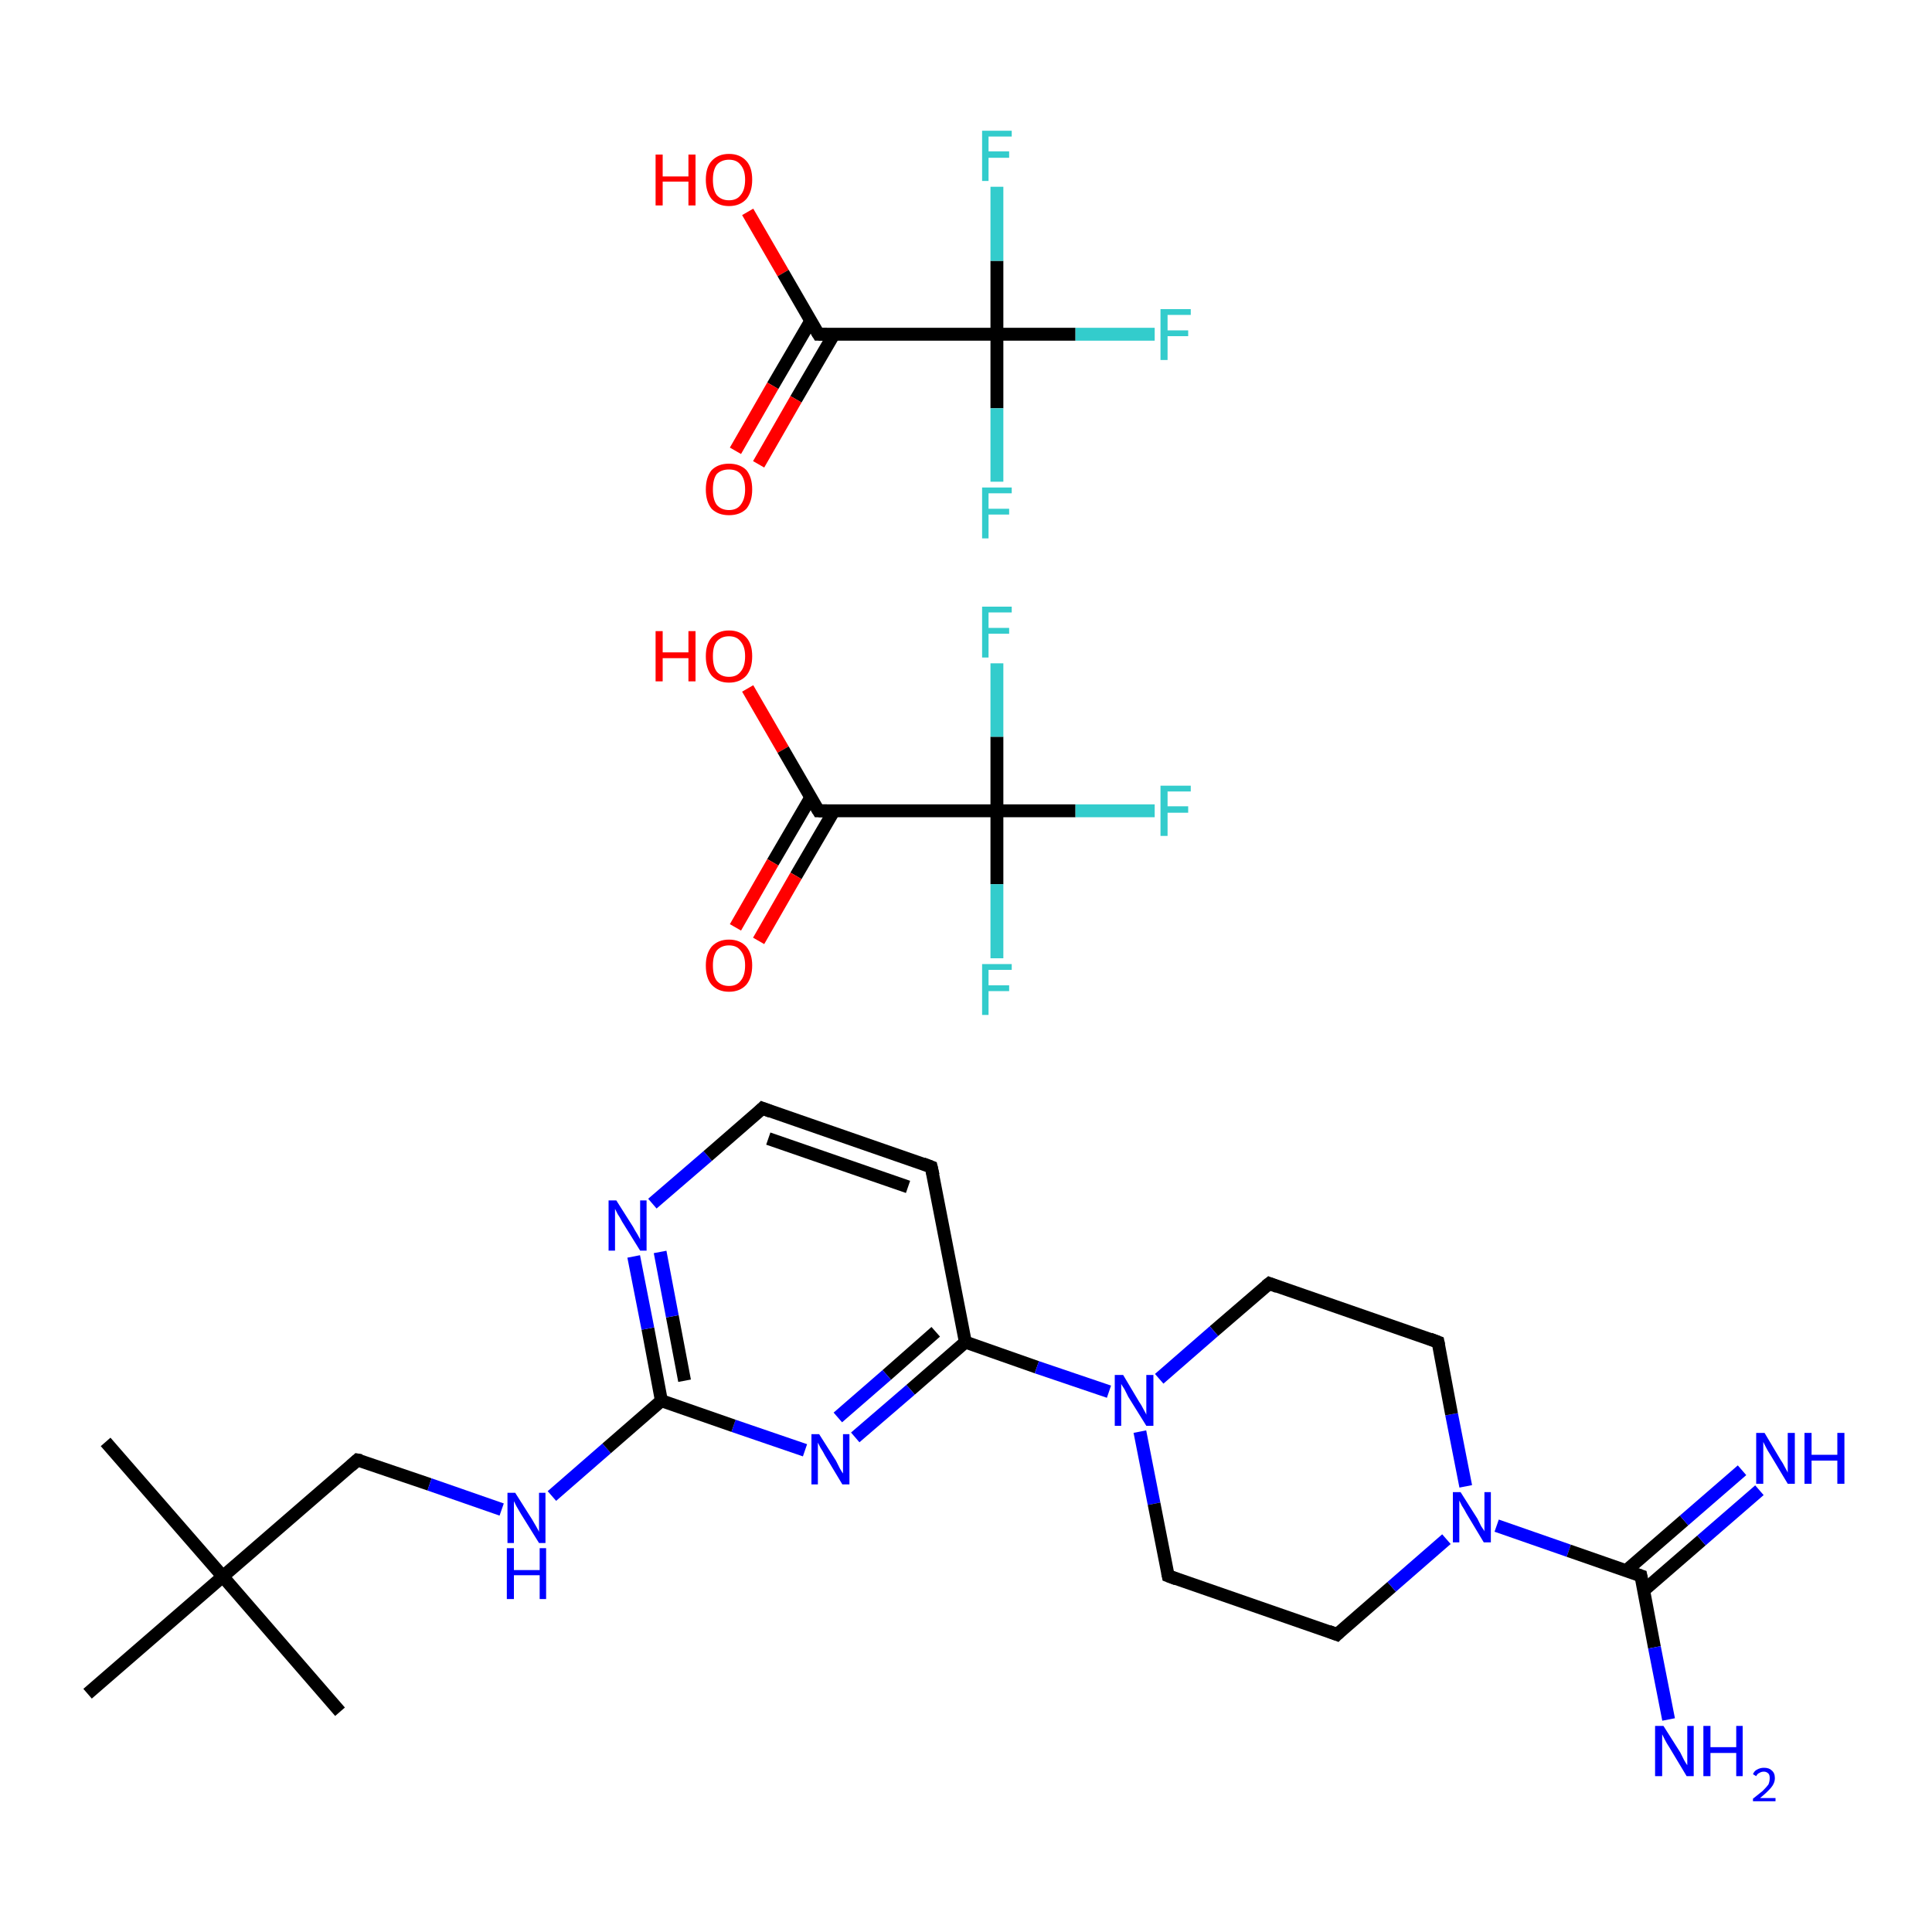 <?xml version='1.0' encoding='iso-8859-1'?>
<svg version='1.1' baseProfile='full'
              xmlns='http://www.w3.org/2000/svg'
                      xmlns:rdkit='http://www.rdkit.org/xml'
                      xmlns:xlink='http://www.w3.org/1999/xlink'
                  xml:space='preserve'
width='300px' height='300px' viewBox='0 0 300 300'>
<!-- END OF HEADER -->
<rect style='opacity:1.0;fill:#FFFFFF;stroke:none' width='300.0' height='300.0' x='0.0' y='0.0'> </rect>
<path class='bond-0 atom-0 atom-1' d='M 116.1,106.9 L 121.6,116.4' style='fill:none;fill-rule:evenodd;stroke:#FF0000;stroke-width:2.0px;stroke-linecap:butt;stroke-linejoin:miter;stroke-opacity:1' />
<path class='bond-0 atom-0 atom-1' d='M 121.6,116.4 L 127.1,125.9' style='fill:none;fill-rule:evenodd;stroke:#000000;stroke-width:2.0px;stroke-linecap:butt;stroke-linejoin:miter;stroke-opacity:1' />
<path class='bond-1 atom-1 atom-2' d='M 125.9,123.8 L 120.0,133.9' style='fill:none;fill-rule:evenodd;stroke:#000000;stroke-width:2.0px;stroke-linecap:butt;stroke-linejoin:miter;stroke-opacity:1' />
<path class='bond-1 atom-1 atom-2' d='M 120.0,133.9 L 114.2,144.0' style='fill:none;fill-rule:evenodd;stroke:#FF0000;stroke-width:2.0px;stroke-linecap:butt;stroke-linejoin:miter;stroke-opacity:1' />
<path class='bond-1 atom-1 atom-2' d='M 129.5,125.9 L 123.6,136.0' style='fill:none;fill-rule:evenodd;stroke:#000000;stroke-width:2.0px;stroke-linecap:butt;stroke-linejoin:miter;stroke-opacity:1' />
<path class='bond-1 atom-1 atom-2' d='M 123.6,136.0 L 117.8,146.1' style='fill:none;fill-rule:evenodd;stroke:#FF0000;stroke-width:2.0px;stroke-linecap:butt;stroke-linejoin:miter;stroke-opacity:1' />
<path class='bond-2 atom-1 atom-3' d='M 127.1,125.9 L 154.8,125.9' style='fill:none;fill-rule:evenodd;stroke:#000000;stroke-width:2.0px;stroke-linecap:butt;stroke-linejoin:miter;stroke-opacity:1' />
<path class='bond-3 atom-3 atom-4' d='M 154.8,125.9 L 167.0,125.9' style='fill:none;fill-rule:evenodd;stroke:#000000;stroke-width:2.0px;stroke-linecap:butt;stroke-linejoin:miter;stroke-opacity:1' />
<path class='bond-3 atom-3 atom-4' d='M 167.0,125.9 L 179.3,125.9' style='fill:none;fill-rule:evenodd;stroke:#33CCCC;stroke-width:2.0px;stroke-linecap:butt;stroke-linejoin:miter;stroke-opacity:1' />
<path class='bond-4 atom-3 atom-5' d='M 154.8,125.9 L 154.8,137.3' style='fill:none;fill-rule:evenodd;stroke:#000000;stroke-width:2.0px;stroke-linecap:butt;stroke-linejoin:miter;stroke-opacity:1' />
<path class='bond-4 atom-3 atom-5' d='M 154.8,137.3 L 154.8,148.8' style='fill:none;fill-rule:evenodd;stroke:#33CCCC;stroke-width:2.0px;stroke-linecap:butt;stroke-linejoin:miter;stroke-opacity:1' />
<path class='bond-5 atom-3 atom-6' d='M 154.8,125.9 L 154.8,114.4' style='fill:none;fill-rule:evenodd;stroke:#000000;stroke-width:2.0px;stroke-linecap:butt;stroke-linejoin:miter;stroke-opacity:1' />
<path class='bond-5 atom-3 atom-6' d='M 154.8,114.4 L 154.8,103.0' style='fill:none;fill-rule:evenodd;stroke:#33CCCC;stroke-width:2.0px;stroke-linecap:butt;stroke-linejoin:miter;stroke-opacity:1' />
<path class='bond-6 atom-7 atom-8' d='M 116.1,32.9 L 121.6,42.4' style='fill:none;fill-rule:evenodd;stroke:#FF0000;stroke-width:2.0px;stroke-linecap:butt;stroke-linejoin:miter;stroke-opacity:1' />
<path class='bond-6 atom-7 atom-8' d='M 121.6,42.4 L 127.1,51.9' style='fill:none;fill-rule:evenodd;stroke:#000000;stroke-width:2.0px;stroke-linecap:butt;stroke-linejoin:miter;stroke-opacity:1' />
<path class='bond-7 atom-8 atom-9' d='M 125.9,49.8 L 120.0,59.9' style='fill:none;fill-rule:evenodd;stroke:#000000;stroke-width:2.0px;stroke-linecap:butt;stroke-linejoin:miter;stroke-opacity:1' />
<path class='bond-7 atom-8 atom-9' d='M 120.0,59.9 L 114.2,70.0' style='fill:none;fill-rule:evenodd;stroke:#FF0000;stroke-width:2.0px;stroke-linecap:butt;stroke-linejoin:miter;stroke-opacity:1' />
<path class='bond-7 atom-8 atom-9' d='M 129.5,51.9 L 123.6,62.0' style='fill:none;fill-rule:evenodd;stroke:#000000;stroke-width:2.0px;stroke-linecap:butt;stroke-linejoin:miter;stroke-opacity:1' />
<path class='bond-7 atom-8 atom-9' d='M 123.6,62.0 L 117.8,72.1' style='fill:none;fill-rule:evenodd;stroke:#FF0000;stroke-width:2.0px;stroke-linecap:butt;stroke-linejoin:miter;stroke-opacity:1' />
<path class='bond-8 atom-8 atom-10' d='M 127.1,51.9 L 154.8,51.9' style='fill:none;fill-rule:evenodd;stroke:#000000;stroke-width:2.0px;stroke-linecap:butt;stroke-linejoin:miter;stroke-opacity:1' />
<path class='bond-9 atom-10 atom-11' d='M 154.8,51.9 L 167.0,51.9' style='fill:none;fill-rule:evenodd;stroke:#000000;stroke-width:2.0px;stroke-linecap:butt;stroke-linejoin:miter;stroke-opacity:1' />
<path class='bond-9 atom-10 atom-11' d='M 167.0,51.9 L 179.3,51.9' style='fill:none;fill-rule:evenodd;stroke:#33CCCC;stroke-width:2.0px;stroke-linecap:butt;stroke-linejoin:miter;stroke-opacity:1' />
<path class='bond-10 atom-10 atom-12' d='M 154.8,51.9 L 154.8,63.4' style='fill:none;fill-rule:evenodd;stroke:#000000;stroke-width:2.0px;stroke-linecap:butt;stroke-linejoin:miter;stroke-opacity:1' />
<path class='bond-10 atom-10 atom-12' d='M 154.8,63.4 L 154.8,74.8' style='fill:none;fill-rule:evenodd;stroke:#33CCCC;stroke-width:2.0px;stroke-linecap:butt;stroke-linejoin:miter;stroke-opacity:1' />
<path class='bond-11 atom-10 atom-13' d='M 154.8,51.9 L 154.8,40.5' style='fill:none;fill-rule:evenodd;stroke:#000000;stroke-width:2.0px;stroke-linecap:butt;stroke-linejoin:miter;stroke-opacity:1' />
<path class='bond-11 atom-10 atom-13' d='M 154.8,40.5 L 154.8,29.0' style='fill:none;fill-rule:evenodd;stroke:#33CCCC;stroke-width:2.0px;stroke-linecap:butt;stroke-linejoin:miter;stroke-opacity:1' />
<path class='bond-12 atom-14 atom-15' d='M 16.4,223.9 L 34.6,244.8' style='fill:none;fill-rule:evenodd;stroke:#000000;stroke-width:2.0px;stroke-linecap:butt;stroke-linejoin:miter;stroke-opacity:1' />
<path class='bond-13 atom-15 atom-16' d='M 34.6,244.8 L 52.8,265.8' style='fill:none;fill-rule:evenodd;stroke:#000000;stroke-width:2.0px;stroke-linecap:butt;stroke-linejoin:miter;stroke-opacity:1' />
<path class='bond-14 atom-15 atom-17' d='M 34.6,244.8 L 13.6,263.0' style='fill:none;fill-rule:evenodd;stroke:#000000;stroke-width:2.0px;stroke-linecap:butt;stroke-linejoin:miter;stroke-opacity:1' />
<path class='bond-15 atom-15 atom-18' d='M 34.6,244.8 L 55.5,226.7' style='fill:none;fill-rule:evenodd;stroke:#000000;stroke-width:2.0px;stroke-linecap:butt;stroke-linejoin:miter;stroke-opacity:1' />
<path class='bond-16 atom-18 atom-19' d='M 55.5,226.7 L 66.7,230.5' style='fill:none;fill-rule:evenodd;stroke:#000000;stroke-width:2.0px;stroke-linecap:butt;stroke-linejoin:miter;stroke-opacity:1' />
<path class='bond-16 atom-18 atom-19' d='M 66.7,230.5 L 77.9,234.4' style='fill:none;fill-rule:evenodd;stroke:#0000FF;stroke-width:2.0px;stroke-linecap:butt;stroke-linejoin:miter;stroke-opacity:1' />
<path class='bond-17 atom-19 atom-20' d='M 85.7,232.3 L 94.2,224.9' style='fill:none;fill-rule:evenodd;stroke:#0000FF;stroke-width:2.0px;stroke-linecap:butt;stroke-linejoin:miter;stroke-opacity:1' />
<path class='bond-17 atom-19 atom-20' d='M 94.2,224.9 L 102.7,217.5' style='fill:none;fill-rule:evenodd;stroke:#000000;stroke-width:2.0px;stroke-linecap:butt;stroke-linejoin:miter;stroke-opacity:1' />
<path class='bond-18 atom-20 atom-21' d='M 102.7,217.5 L 100.6,206.3' style='fill:none;fill-rule:evenodd;stroke:#000000;stroke-width:2.0px;stroke-linecap:butt;stroke-linejoin:miter;stroke-opacity:1' />
<path class='bond-18 atom-20 atom-21' d='M 100.6,206.3 L 98.4,195.1' style='fill:none;fill-rule:evenodd;stroke:#0000FF;stroke-width:2.0px;stroke-linecap:butt;stroke-linejoin:miter;stroke-opacity:1' />
<path class='bond-18 atom-20 atom-21' d='M 106.3,214.4 L 104.4,204.4' style='fill:none;fill-rule:evenodd;stroke:#000000;stroke-width:2.0px;stroke-linecap:butt;stroke-linejoin:miter;stroke-opacity:1' />
<path class='bond-18 atom-20 atom-21' d='M 104.4,204.4 L 102.5,194.4' style='fill:none;fill-rule:evenodd;stroke:#0000FF;stroke-width:2.0px;stroke-linecap:butt;stroke-linejoin:miter;stroke-opacity:1' />
<path class='bond-19 atom-21 atom-22' d='M 101.3,186.9 L 109.9,179.5' style='fill:none;fill-rule:evenodd;stroke:#0000FF;stroke-width:2.0px;stroke-linecap:butt;stroke-linejoin:miter;stroke-opacity:1' />
<path class='bond-19 atom-21 atom-22' d='M 109.9,179.5 L 118.4,172.1' style='fill:none;fill-rule:evenodd;stroke:#000000;stroke-width:2.0px;stroke-linecap:butt;stroke-linejoin:miter;stroke-opacity:1' />
<path class='bond-20 atom-22 atom-23' d='M 118.4,172.1 L 144.6,181.2' style='fill:none;fill-rule:evenodd;stroke:#000000;stroke-width:2.0px;stroke-linecap:butt;stroke-linejoin:miter;stroke-opacity:1' />
<path class='bond-20 atom-22 atom-23' d='M 119.3,176.8 L 141.0,184.3' style='fill:none;fill-rule:evenodd;stroke:#000000;stroke-width:2.0px;stroke-linecap:butt;stroke-linejoin:miter;stroke-opacity:1' />
<path class='bond-21 atom-23 atom-24' d='M 144.6,181.2 L 149.9,208.4' style='fill:none;fill-rule:evenodd;stroke:#000000;stroke-width:2.0px;stroke-linecap:butt;stroke-linejoin:miter;stroke-opacity:1' />
<path class='bond-22 atom-24 atom-25' d='M 149.9,208.4 L 141.4,215.8' style='fill:none;fill-rule:evenodd;stroke:#000000;stroke-width:2.0px;stroke-linecap:butt;stroke-linejoin:miter;stroke-opacity:1' />
<path class='bond-22 atom-24 atom-25' d='M 141.4,215.8 L 132.8,223.2' style='fill:none;fill-rule:evenodd;stroke:#0000FF;stroke-width:2.0px;stroke-linecap:butt;stroke-linejoin:miter;stroke-opacity:1' />
<path class='bond-22 atom-24 atom-25' d='M 145.3,206.8 L 137.7,213.5' style='fill:none;fill-rule:evenodd;stroke:#000000;stroke-width:2.0px;stroke-linecap:butt;stroke-linejoin:miter;stroke-opacity:1' />
<path class='bond-22 atom-24 atom-25' d='M 137.7,213.5 L 130.1,220.1' style='fill:none;fill-rule:evenodd;stroke:#0000FF;stroke-width:2.0px;stroke-linecap:butt;stroke-linejoin:miter;stroke-opacity:1' />
<path class='bond-23 atom-24 atom-26' d='M 149.9,208.4 L 161.0,212.3' style='fill:none;fill-rule:evenodd;stroke:#000000;stroke-width:2.0px;stroke-linecap:butt;stroke-linejoin:miter;stroke-opacity:1' />
<path class='bond-23 atom-24 atom-26' d='M 161.0,212.3 L 172.2,216.1' style='fill:none;fill-rule:evenodd;stroke:#0000FF;stroke-width:2.0px;stroke-linecap:butt;stroke-linejoin:miter;stroke-opacity:1' />
<path class='bond-24 atom-26 atom-27' d='M 177.0,222.3 L 179.2,233.5' style='fill:none;fill-rule:evenodd;stroke:#0000FF;stroke-width:2.0px;stroke-linecap:butt;stroke-linejoin:miter;stroke-opacity:1' />
<path class='bond-24 atom-26 atom-27' d='M 179.2,233.5 L 181.4,244.7' style='fill:none;fill-rule:evenodd;stroke:#000000;stroke-width:2.0px;stroke-linecap:butt;stroke-linejoin:miter;stroke-opacity:1' />
<path class='bond-25 atom-27 atom-28' d='M 181.4,244.7 L 207.6,253.8' style='fill:none;fill-rule:evenodd;stroke:#000000;stroke-width:2.0px;stroke-linecap:butt;stroke-linejoin:miter;stroke-opacity:1' />
<path class='bond-26 atom-28 atom-29' d='M 207.6,253.8 L 216.1,246.4' style='fill:none;fill-rule:evenodd;stroke:#000000;stroke-width:2.0px;stroke-linecap:butt;stroke-linejoin:miter;stroke-opacity:1' />
<path class='bond-26 atom-28 atom-29' d='M 216.1,246.4 L 224.6,239.0' style='fill:none;fill-rule:evenodd;stroke:#0000FF;stroke-width:2.0px;stroke-linecap:butt;stroke-linejoin:miter;stroke-opacity:1' />
<path class='bond-27 atom-29 atom-30' d='M 227.6,230.8 L 225.4,219.6' style='fill:none;fill-rule:evenodd;stroke:#0000FF;stroke-width:2.0px;stroke-linecap:butt;stroke-linejoin:miter;stroke-opacity:1' />
<path class='bond-27 atom-29 atom-30' d='M 225.4,219.6 L 223.3,208.4' style='fill:none;fill-rule:evenodd;stroke:#000000;stroke-width:2.0px;stroke-linecap:butt;stroke-linejoin:miter;stroke-opacity:1' />
<path class='bond-28 atom-30 atom-31' d='M 223.3,208.4 L 197.1,199.3' style='fill:none;fill-rule:evenodd;stroke:#000000;stroke-width:2.0px;stroke-linecap:butt;stroke-linejoin:miter;stroke-opacity:1' />
<path class='bond-29 atom-29 atom-32' d='M 232.4,236.9 L 243.6,240.8' style='fill:none;fill-rule:evenodd;stroke:#0000FF;stroke-width:2.0px;stroke-linecap:butt;stroke-linejoin:miter;stroke-opacity:1' />
<path class='bond-29 atom-29 atom-32' d='M 243.6,240.8 L 254.8,244.7' style='fill:none;fill-rule:evenodd;stroke:#000000;stroke-width:2.0px;stroke-linecap:butt;stroke-linejoin:miter;stroke-opacity:1' />
<path class='bond-30 atom-32 atom-33' d='M 254.8,244.7 L 256.9,255.8' style='fill:none;fill-rule:evenodd;stroke:#000000;stroke-width:2.0px;stroke-linecap:butt;stroke-linejoin:miter;stroke-opacity:1' />
<path class='bond-30 atom-32 atom-33' d='M 256.9,255.8 L 259.1,267.0' style='fill:none;fill-rule:evenodd;stroke:#0000FF;stroke-width:2.0px;stroke-linecap:butt;stroke-linejoin:miter;stroke-opacity:1' />
<path class='bond-31 atom-32 atom-34' d='M 255.2,247.0 L 264.2,239.2' style='fill:none;fill-rule:evenodd;stroke:#000000;stroke-width:2.0px;stroke-linecap:butt;stroke-linejoin:miter;stroke-opacity:1' />
<path class='bond-31 atom-32 atom-34' d='M 264.2,239.2 L 273.2,231.4' style='fill:none;fill-rule:evenodd;stroke:#0000FF;stroke-width:2.0px;stroke-linecap:butt;stroke-linejoin:miter;stroke-opacity:1' />
<path class='bond-31 atom-32 atom-34' d='M 252.5,243.9 L 261.5,236.1' style='fill:none;fill-rule:evenodd;stroke:#000000;stroke-width:2.0px;stroke-linecap:butt;stroke-linejoin:miter;stroke-opacity:1' />
<path class='bond-31 atom-32 atom-34' d='M 261.5,236.1 L 270.5,228.3' style='fill:none;fill-rule:evenodd;stroke:#0000FF;stroke-width:2.0px;stroke-linecap:butt;stroke-linejoin:miter;stroke-opacity:1' />
<path class='bond-32 atom-25 atom-20' d='M 125.0,225.2 L 113.9,221.4' style='fill:none;fill-rule:evenodd;stroke:#0000FF;stroke-width:2.0px;stroke-linecap:butt;stroke-linejoin:miter;stroke-opacity:1' />
<path class='bond-32 atom-25 atom-20' d='M 113.9,221.4 L 102.7,217.5' style='fill:none;fill-rule:evenodd;stroke:#000000;stroke-width:2.0px;stroke-linecap:butt;stroke-linejoin:miter;stroke-opacity:1' />
<path class='bond-33 atom-31 atom-26' d='M 197.1,199.3 L 188.5,206.7' style='fill:none;fill-rule:evenodd;stroke:#000000;stroke-width:2.0px;stroke-linecap:butt;stroke-linejoin:miter;stroke-opacity:1' />
<path class='bond-33 atom-31 atom-26' d='M 188.5,206.7 L 180.0,214.1' style='fill:none;fill-rule:evenodd;stroke:#0000FF;stroke-width:2.0px;stroke-linecap:butt;stroke-linejoin:miter;stroke-opacity:1' />
<path d='M 126.8,125.4 L 127.1,125.9 L 128.4,125.9' style='fill:none;stroke:#000000;stroke-width:2.0px;stroke-linecap:butt;stroke-linejoin:miter;stroke-opacity:1;' />
<path d='M 126.8,51.4 L 127.1,51.9 L 128.4,51.9' style='fill:none;stroke:#000000;stroke-width:2.0px;stroke-linecap:butt;stroke-linejoin:miter;stroke-opacity:1;' />
<path d='M 54.5,227.6 L 55.5,226.7 L 56.1,226.8' style='fill:none;stroke:#000000;stroke-width:2.0px;stroke-linecap:butt;stroke-linejoin:miter;stroke-opacity:1;' />
<path d='M 118.0,172.5 L 118.4,172.1 L 119.7,172.6' style='fill:none;stroke:#000000;stroke-width:2.0px;stroke-linecap:butt;stroke-linejoin:miter;stroke-opacity:1;' />
<path d='M 143.3,180.7 L 144.6,181.2 L 144.9,182.5' style='fill:none;stroke:#000000;stroke-width:2.0px;stroke-linecap:butt;stroke-linejoin:miter;stroke-opacity:1;' />
<path d='M 181.3,244.2 L 181.4,244.7 L 182.7,245.2' style='fill:none;stroke:#000000;stroke-width:2.0px;stroke-linecap:butt;stroke-linejoin:miter;stroke-opacity:1;' />
<path d='M 206.3,253.3 L 207.6,253.8 L 208.0,253.4' style='fill:none;stroke:#000000;stroke-width:2.0px;stroke-linecap:butt;stroke-linejoin:miter;stroke-opacity:1;' />
<path d='M 223.4,208.9 L 223.3,208.4 L 222.0,207.9' style='fill:none;stroke:#000000;stroke-width:2.0px;stroke-linecap:butt;stroke-linejoin:miter;stroke-opacity:1;' />
<path d='M 198.4,199.8 L 197.1,199.3 L 196.6,199.7' style='fill:none;stroke:#000000;stroke-width:2.0px;stroke-linecap:butt;stroke-linejoin:miter;stroke-opacity:1;' />
<path d='M 254.2,244.5 L 254.8,244.7 L 254.9,245.2' style='fill:none;stroke:#000000;stroke-width:2.0px;stroke-linecap:butt;stroke-linejoin:miter;stroke-opacity:1;' />
<path class='atom-0' d='M 101.8 98.0
L 102.9 98.0
L 102.9 101.3
L 106.9 101.3
L 106.9 98.0
L 108.0 98.0
L 108.0 105.8
L 106.9 105.8
L 106.9 102.2
L 102.9 102.2
L 102.9 105.8
L 101.8 105.8
L 101.8 98.0
' fill='#FF0000'/>
<path class='atom-0' d='M 109.6 101.9
Q 109.6 100.0, 110.5 99.0
Q 111.5 97.9, 113.2 97.9
Q 114.9 97.9, 115.9 99.0
Q 116.8 100.0, 116.8 101.9
Q 116.8 103.8, 115.9 104.9
Q 114.9 106.0, 113.2 106.0
Q 111.5 106.0, 110.5 104.9
Q 109.6 103.8, 109.6 101.9
M 113.2 105.1
Q 114.4 105.1, 115.0 104.3
Q 115.7 103.5, 115.7 101.9
Q 115.7 100.4, 115.0 99.6
Q 114.4 98.8, 113.2 98.8
Q 112.0 98.8, 111.3 99.6
Q 110.7 100.3, 110.7 101.9
Q 110.7 103.5, 111.3 104.3
Q 112.0 105.1, 113.2 105.1
' fill='#FF0000'/>
<path class='atom-2' d='M 109.6 149.9
Q 109.6 148.1, 110.5 147.0
Q 111.5 145.9, 113.2 145.9
Q 114.9 145.9, 115.9 147.0
Q 116.8 148.1, 116.8 149.9
Q 116.8 151.8, 115.9 152.9
Q 114.9 154.0, 113.2 154.0
Q 111.5 154.0, 110.5 152.9
Q 109.6 151.9, 109.6 149.9
M 113.2 153.1
Q 114.4 153.1, 115.0 152.3
Q 115.7 151.5, 115.7 149.9
Q 115.7 148.4, 115.0 147.6
Q 114.4 146.8, 113.2 146.8
Q 112.0 146.8, 111.3 147.6
Q 110.7 148.4, 110.7 149.9
Q 110.7 151.5, 111.3 152.3
Q 112.0 153.1, 113.2 153.1
' fill='#FF0000'/>
<path class='atom-4' d='M 180.2 122.0
L 184.9 122.0
L 184.9 122.9
L 181.3 122.9
L 181.3 125.2
L 184.5 125.2
L 184.5 126.2
L 181.3 126.2
L 181.3 129.8
L 180.2 129.8
L 180.2 122.0
' fill='#33CCCC'/>
<path class='atom-5' d='M 152.5 149.7
L 157.1 149.7
L 157.1 150.6
L 153.5 150.6
L 153.5 153.0
L 156.7 153.0
L 156.7 153.9
L 153.5 153.9
L 153.5 157.6
L 152.5 157.6
L 152.5 149.7
' fill='#33CCCC'/>
<path class='atom-6' d='M 152.5 94.2
L 157.1 94.2
L 157.1 95.1
L 153.5 95.1
L 153.5 97.5
L 156.7 97.5
L 156.7 98.4
L 153.5 98.4
L 153.5 102.1
L 152.5 102.1
L 152.5 94.2
' fill='#33CCCC'/>
<path class='atom-7' d='M 101.8 24.0
L 102.9 24.0
L 102.9 27.4
L 106.9 27.4
L 106.9 24.0
L 108.0 24.0
L 108.0 31.9
L 106.9 31.9
L 106.9 28.2
L 102.9 28.2
L 102.9 31.9
L 101.8 31.9
L 101.8 24.0
' fill='#FF0000'/>
<path class='atom-7' d='M 109.6 27.9
Q 109.6 26.0, 110.5 25.0
Q 111.5 23.9, 113.2 23.9
Q 114.9 23.9, 115.9 25.0
Q 116.8 26.0, 116.8 27.9
Q 116.8 29.8, 115.9 30.9
Q 114.9 32.0, 113.2 32.0
Q 111.5 32.0, 110.5 30.9
Q 109.6 29.8, 109.6 27.9
M 113.2 31.1
Q 114.4 31.1, 115.0 30.3
Q 115.7 29.5, 115.7 27.9
Q 115.7 26.4, 115.0 25.6
Q 114.4 24.8, 113.2 24.8
Q 112.0 24.8, 111.3 25.6
Q 110.7 26.4, 110.7 27.9
Q 110.7 29.5, 111.3 30.3
Q 112.0 31.1, 113.2 31.1
' fill='#FF0000'/>
<path class='atom-9' d='M 109.6 76.0
Q 109.6 74.1, 110.5 73.0
Q 111.5 72.0, 113.2 72.0
Q 114.9 72.0, 115.9 73.0
Q 116.8 74.1, 116.8 76.0
Q 116.8 77.9, 115.9 79.0
Q 114.9 80.0, 113.2 80.0
Q 111.5 80.0, 110.5 79.0
Q 109.6 77.9, 109.6 76.0
M 113.2 79.2
Q 114.4 79.2, 115.0 78.4
Q 115.7 77.5, 115.7 76.0
Q 115.7 74.4, 115.0 73.6
Q 114.4 72.9, 113.2 72.9
Q 112.0 72.9, 111.3 73.6
Q 110.7 74.4, 110.7 76.0
Q 110.7 77.6, 111.3 78.4
Q 112.0 79.2, 113.2 79.2
' fill='#FF0000'/>
<path class='atom-11' d='M 180.2 48.0
L 184.9 48.0
L 184.9 48.9
L 181.3 48.9
L 181.3 51.3
L 184.5 51.3
L 184.5 52.2
L 181.3 52.2
L 181.3 55.9
L 180.2 55.9
L 180.2 48.0
' fill='#33CCCC'/>
<path class='atom-12' d='M 152.5 75.7
L 157.1 75.7
L 157.1 76.6
L 153.5 76.6
L 153.5 79.0
L 156.7 79.0
L 156.7 79.9
L 153.5 79.9
L 153.5 83.6
L 152.5 83.6
L 152.5 75.7
' fill='#33CCCC'/>
<path class='atom-13' d='M 152.5 20.3
L 157.1 20.3
L 157.1 21.2
L 153.5 21.2
L 153.5 23.5
L 156.7 23.5
L 156.7 24.5
L 153.5 24.5
L 153.5 28.1
L 152.5 28.1
L 152.5 20.3
' fill='#33CCCC'/>
<path class='atom-19' d='M 80.0 231.8
L 82.6 235.9
Q 82.9 236.4, 83.3 237.1
Q 83.7 237.8, 83.7 237.9
L 83.7 231.8
L 84.7 231.8
L 84.7 239.6
L 83.7 239.6
L 80.9 235.1
Q 80.6 234.6, 80.2 233.9
Q 79.9 233.3, 79.8 233.1
L 79.8 239.6
L 78.8 239.6
L 78.8 231.8
L 80.0 231.8
' fill='#0000FF'/>
<path class='atom-19' d='M 78.7 240.4
L 79.8 240.4
L 79.8 243.8
L 83.8 243.8
L 83.8 240.4
L 84.8 240.4
L 84.8 248.3
L 83.8 248.3
L 83.8 244.6
L 79.8 244.6
L 79.8 248.3
L 78.7 248.3
L 78.7 240.4
' fill='#0000FF'/>
<path class='atom-21' d='M 95.7 186.4
L 98.3 190.5
Q 98.5 190.9, 99.0 191.7
Q 99.4 192.4, 99.4 192.5
L 99.4 186.4
L 100.4 186.4
L 100.4 194.2
L 99.4 194.2
L 96.6 189.7
Q 96.3 189.1, 95.9 188.5
Q 95.6 187.9, 95.5 187.7
L 95.5 194.2
L 94.5 194.2
L 94.5 186.4
L 95.7 186.4
' fill='#0000FF'/>
<path class='atom-25' d='M 127.2 222.7
L 129.8 226.8
Q 130.0 227.2, 130.4 228.0
Q 130.8 228.7, 130.9 228.8
L 130.9 222.7
L 131.9 222.7
L 131.9 230.5
L 130.8 230.5
L 128.1 226.0
Q 127.8 225.4, 127.4 224.8
Q 127.1 224.2, 127.0 224.0
L 127.0 230.5
L 126.0 230.5
L 126.0 222.7
L 127.2 222.7
' fill='#0000FF'/>
<path class='atom-26' d='M 174.4 213.5
L 176.9 217.7
Q 177.2 218.1, 177.6 218.9
Q 178.0 219.6, 178.0 219.7
L 178.0 213.5
L 179.1 213.5
L 179.1 221.4
L 178.0 221.4
L 175.2 216.9
Q 174.9 216.3, 174.6 215.7
Q 174.2 215.1, 174.1 214.9
L 174.1 221.4
L 173.1 221.4
L 173.1 213.5
L 174.4 213.5
' fill='#0000FF'/>
<path class='atom-29' d='M 226.8 231.7
L 229.4 235.8
Q 229.6 236.2, 230.0 237.0
Q 230.5 237.7, 230.5 237.8
L 230.5 231.7
L 231.5 231.7
L 231.5 239.5
L 230.4 239.5
L 227.7 235.0
Q 227.4 234.4, 227.0 233.8
Q 226.7 233.2, 226.6 233.0
L 226.6 239.5
L 225.6 239.5
L 225.6 231.7
L 226.8 231.7
' fill='#0000FF'/>
<path class='atom-33' d='M 258.3 268.0
L 260.9 272.1
Q 261.1 272.5, 261.5 273.3
Q 261.9 274.0, 262.0 274.1
L 262.0 268.0
L 263.0 268.0
L 263.0 275.8
L 261.9 275.8
L 259.2 271.3
Q 258.8 270.7, 258.5 270.1
Q 258.2 269.5, 258.1 269.3
L 258.1 275.8
L 257.0 275.8
L 257.0 268.0
L 258.3 268.0
' fill='#0000FF'/>
<path class='atom-33' d='M 264.5 268.0
L 265.6 268.0
L 265.6 271.3
L 269.6 271.3
L 269.6 268.0
L 270.6 268.0
L 270.6 275.8
L 269.6 275.8
L 269.6 272.2
L 265.6 272.2
L 265.6 275.8
L 264.5 275.8
L 264.5 268.0
' fill='#0000FF'/>
<path class='atom-33' d='M 272.2 275.5
Q 272.4 275.0, 272.8 274.8
Q 273.3 274.5, 273.9 274.5
Q 274.7 274.5, 275.1 274.9
Q 275.6 275.3, 275.6 276.1
Q 275.6 276.9, 275.0 277.6
Q 274.4 278.3, 273.3 279.2
L 275.7 279.2
L 275.7 279.7
L 272.2 279.7
L 272.2 279.3
Q 273.1 278.6, 273.7 278.1
Q 274.3 277.5, 274.6 277.1
Q 274.8 276.6, 274.8 276.1
Q 274.8 275.6, 274.6 275.4
Q 274.3 275.1, 273.9 275.1
Q 273.5 275.1, 273.2 275.3
Q 272.9 275.4, 272.7 275.8
L 272.2 275.5
' fill='#0000FF'/>
<path class='atom-34' d='M 274.0 222.5
L 276.5 226.7
Q 276.8 227.1, 277.2 227.9
Q 277.6 228.6, 277.6 228.7
L 277.6 222.5
L 278.7 222.5
L 278.7 230.4
L 277.6 230.4
L 274.9 225.9
Q 274.5 225.3, 274.2 224.7
Q 273.9 224.1, 273.8 223.9
L 273.8 230.4
L 272.7 230.4
L 272.7 222.5
L 274.0 222.5
' fill='#0000FF'/>
<path class='atom-34' d='M 280.2 222.5
L 281.3 222.5
L 281.3 225.9
L 285.3 225.9
L 285.3 222.5
L 286.4 222.5
L 286.4 230.4
L 285.3 230.4
L 285.3 226.8
L 281.3 226.8
L 281.3 230.4
L 280.2 230.4
L 280.2 222.5
' fill='#0000FF'/>
</svg>
